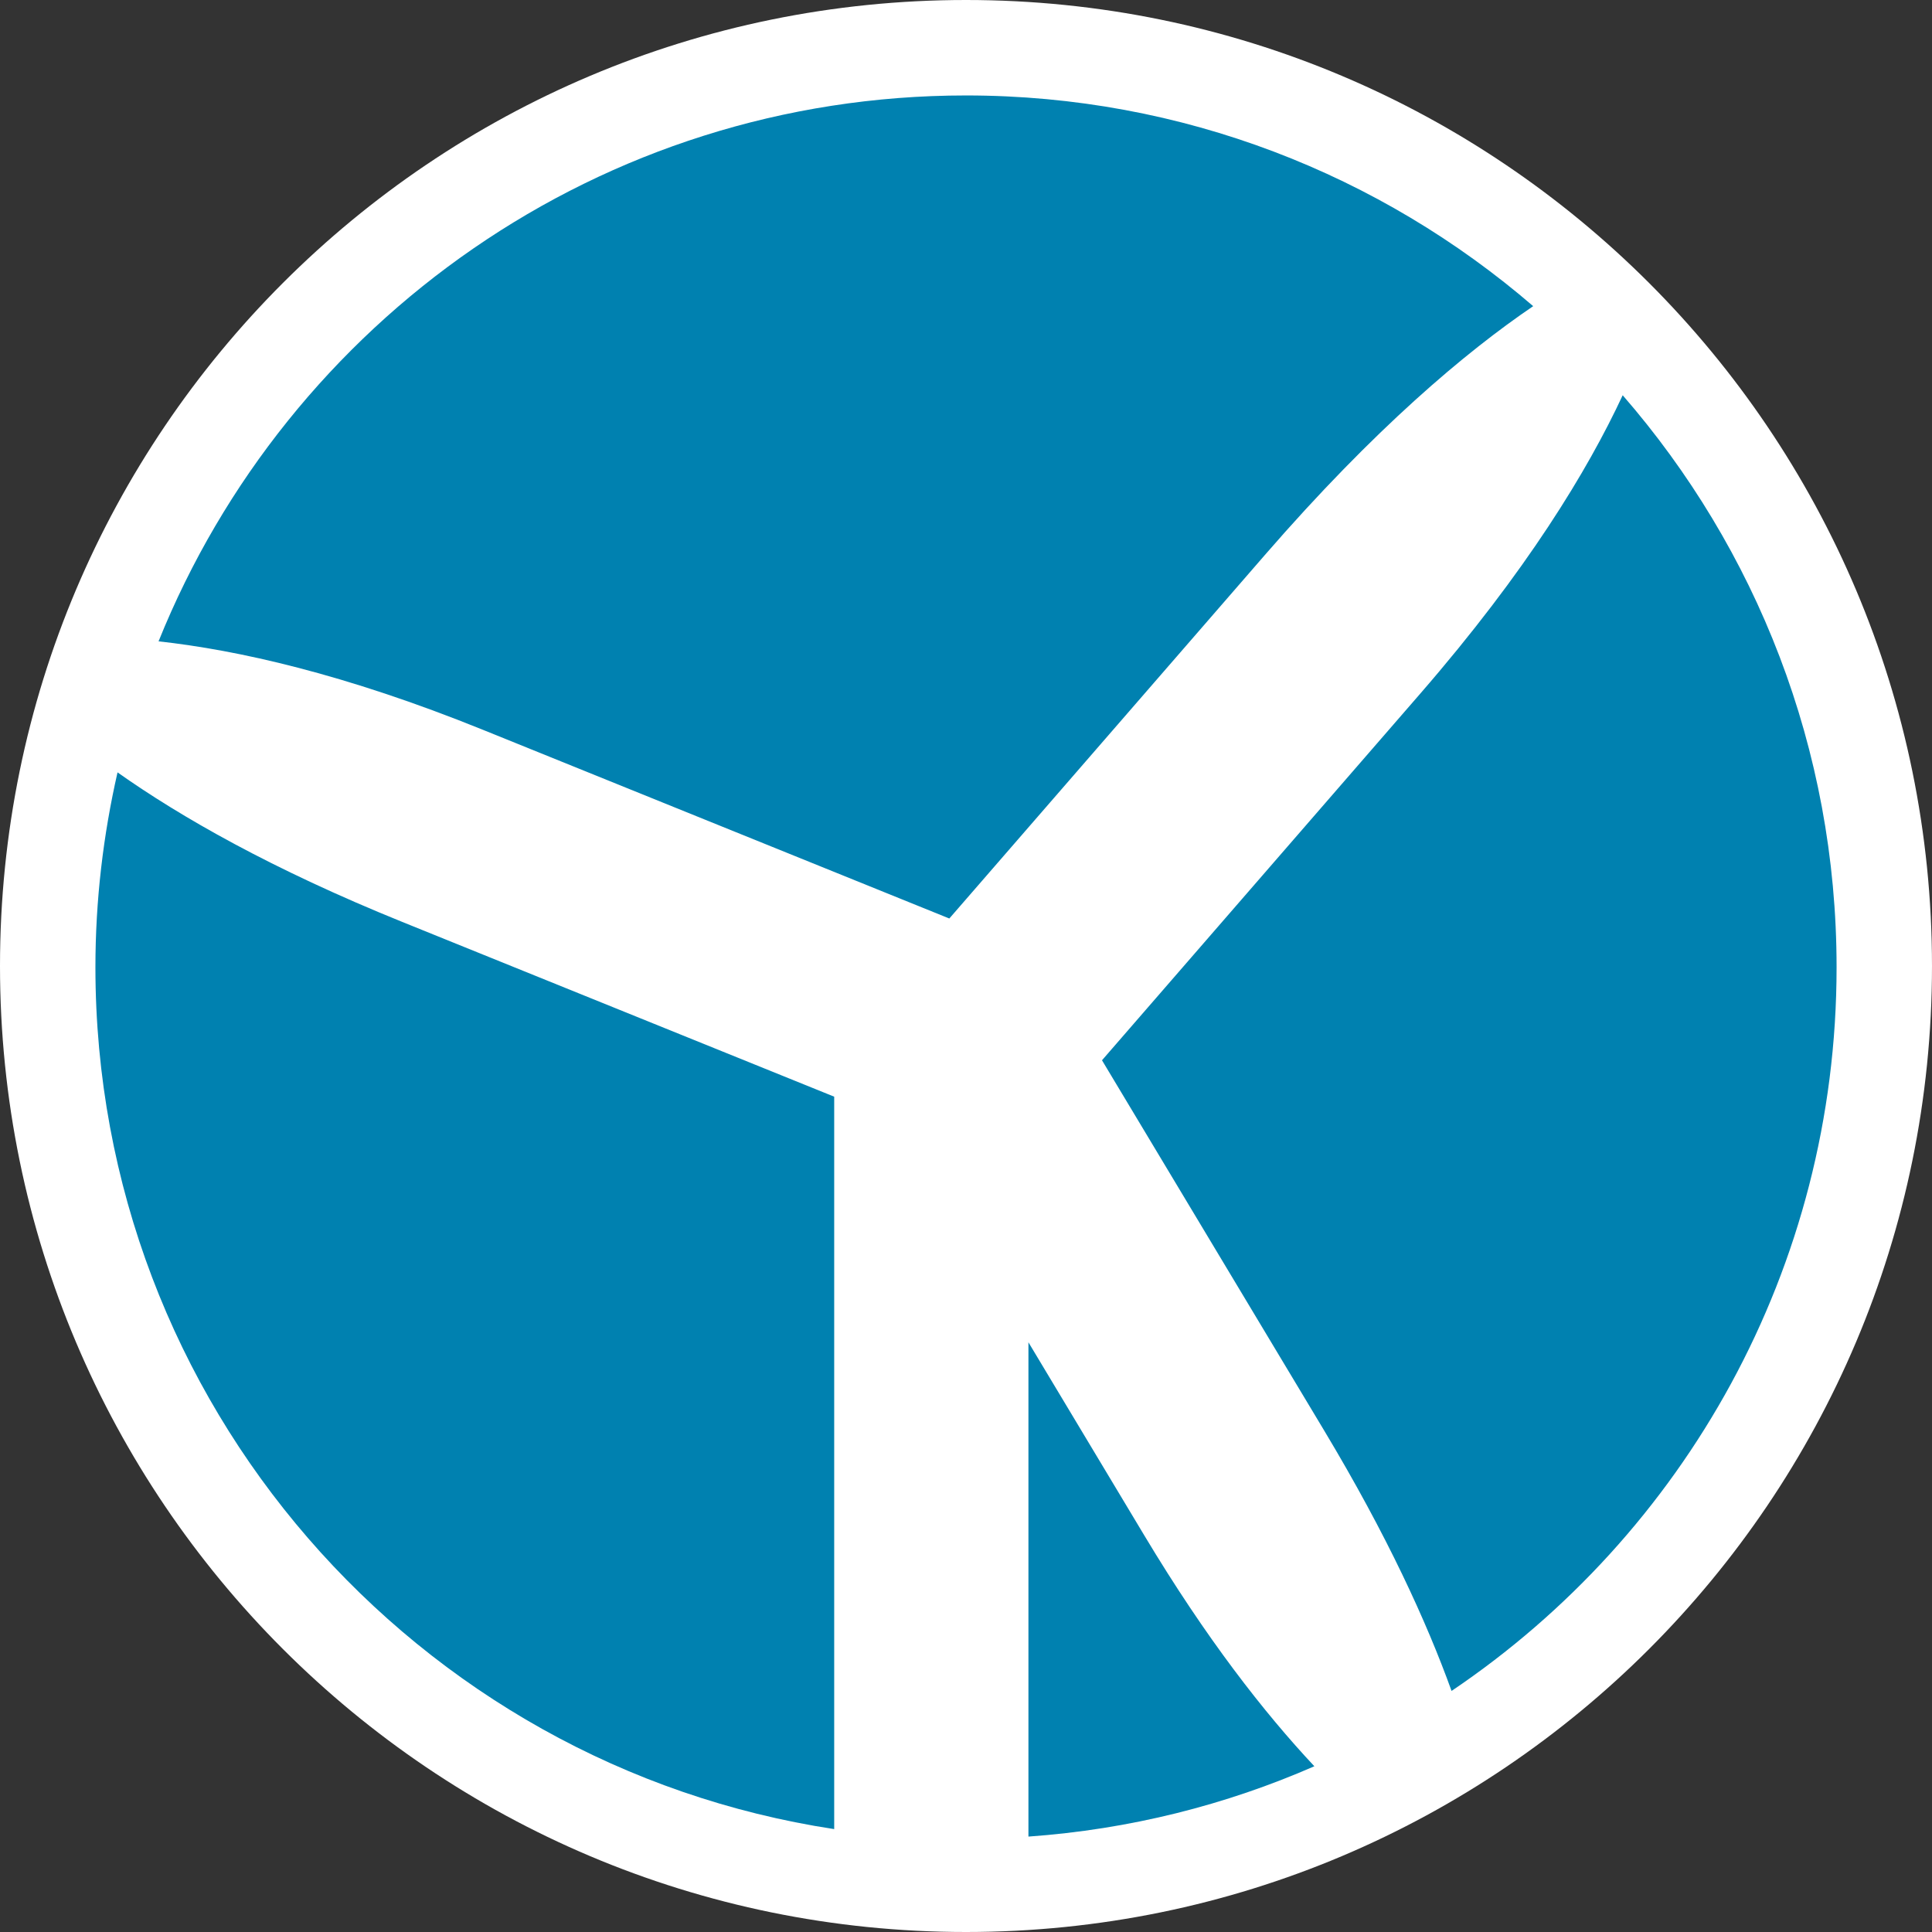 <?xml version="1.0" encoding="utf-8"?>
<!-- Generator: Adobe Illustrator 16.0.0, SVG Export Plug-In . SVG Version: 6.00 Build 0)  -->
<!DOCTYPE svg PUBLIC "-//W3C//DTD SVG 1.1//EN" "http://www.w3.org/Graphics/SVG/1.1/DTD/svg11.dtd">
<svg version="1.1" id="Layer_1" xmlns="http://www.w3.org/2000/svg" xmlns:xlink="http://www.w3.org/1999/xlink" x="0px" y="0px"
	 width="254.975px" height="254.975px" viewBox="0 0 254.975 254.975" enable-background="new 0 0 254.975 254.975"
	 xml:space="preserve">
<rect x="0" y="0" width="254.975" height="254.975" fill="#333333" stroke="none"/>
<g>
	<defs>
		<rect id="SVGID_1_" width="254.975" height="254.975"/>
	</defs>
	<clipPath id="SVGID_2_">
		<use xlink:href="#SVGID_1_"  overflow="visible"/>
	</clipPath>
	<path clip-path="url(#SVGID_2_)" fill="#FFFFFF" d="M127.487,254.975c70.409,0,127.487-57.078,127.487-127.487S197.896,0,127.487,0
		S0,57.079,0,127.488S57.078,254.975,127.487,254.975"/>
</g>
<g>
	<defs>
		<rect id="SVGID_3_" x="12.592" y="12.592" width="229.79" height="230.11"/>
	</defs>
	<clipPath id="SVGID_4_">
		<use xlink:href="#SVGID_3_"  overflow="visible"/>
	</clipPath>
	<path clip-path="url(#SVGID_4_)" fill="#FFFFFF" d="M242.327,127.647c0,63.544-51.417,115.055-114.849,115.055
		c-63.43,0-114.849-51.511-114.849-115.055c0-63.543,51.419-115.055,114.849-115.055C190.91,12.592,242.327,64.104,242.327,127.647"
		/>
	<path clip-path="url(#SVGID_4_)" fill="#0081B0" d="M191.569,223.16c30.648-20.662,50.813-55.725,50.813-95.505
		c0-28.898-10.661-55.284-28.228-75.492c-4.623,9.927-12.674,23.204-26.75,39.418c-19.183,22.1-33.375,38.449-41.968,48.348
		c6.688,11.146,16.592,27.656,29.35,48.914C183.068,202.648,188.283,214.051,191.569,223.16 M151.037,202.665
		c-5.7-9.499-10.793-17.986-15.31-25.516v65.234c13.336-0.947,26.043-4.164,37.735-9.282
		C166.819,226.018,159.168,216.217,151.037,202.665 M15.511,101.935c-1.887,8.274-2.918,16.873-2.918,25.719
		c0,57.619,42.301,105.346,97.5,113.741v-96.662c-11.854-4.797-31.164-12.61-56.988-23.056
		C35.85,114.696,23.814,107.8,15.511,101.935 M202.342,40.405c-20.109-17.318-46.252-27.808-74.854-27.808
		c-48.264,0-89.549,29.814-106.563,72.043c10.409,1.148,24.534,4.28,42.836,11.687c29.689,12.011,50.607,20.473,61.525,24.891
		c8.709-10.033,22.827-26.296,41.662-47.993C181.415,56.56,193.408,46.478,202.342,40.405"/>
</g>
</svg>

